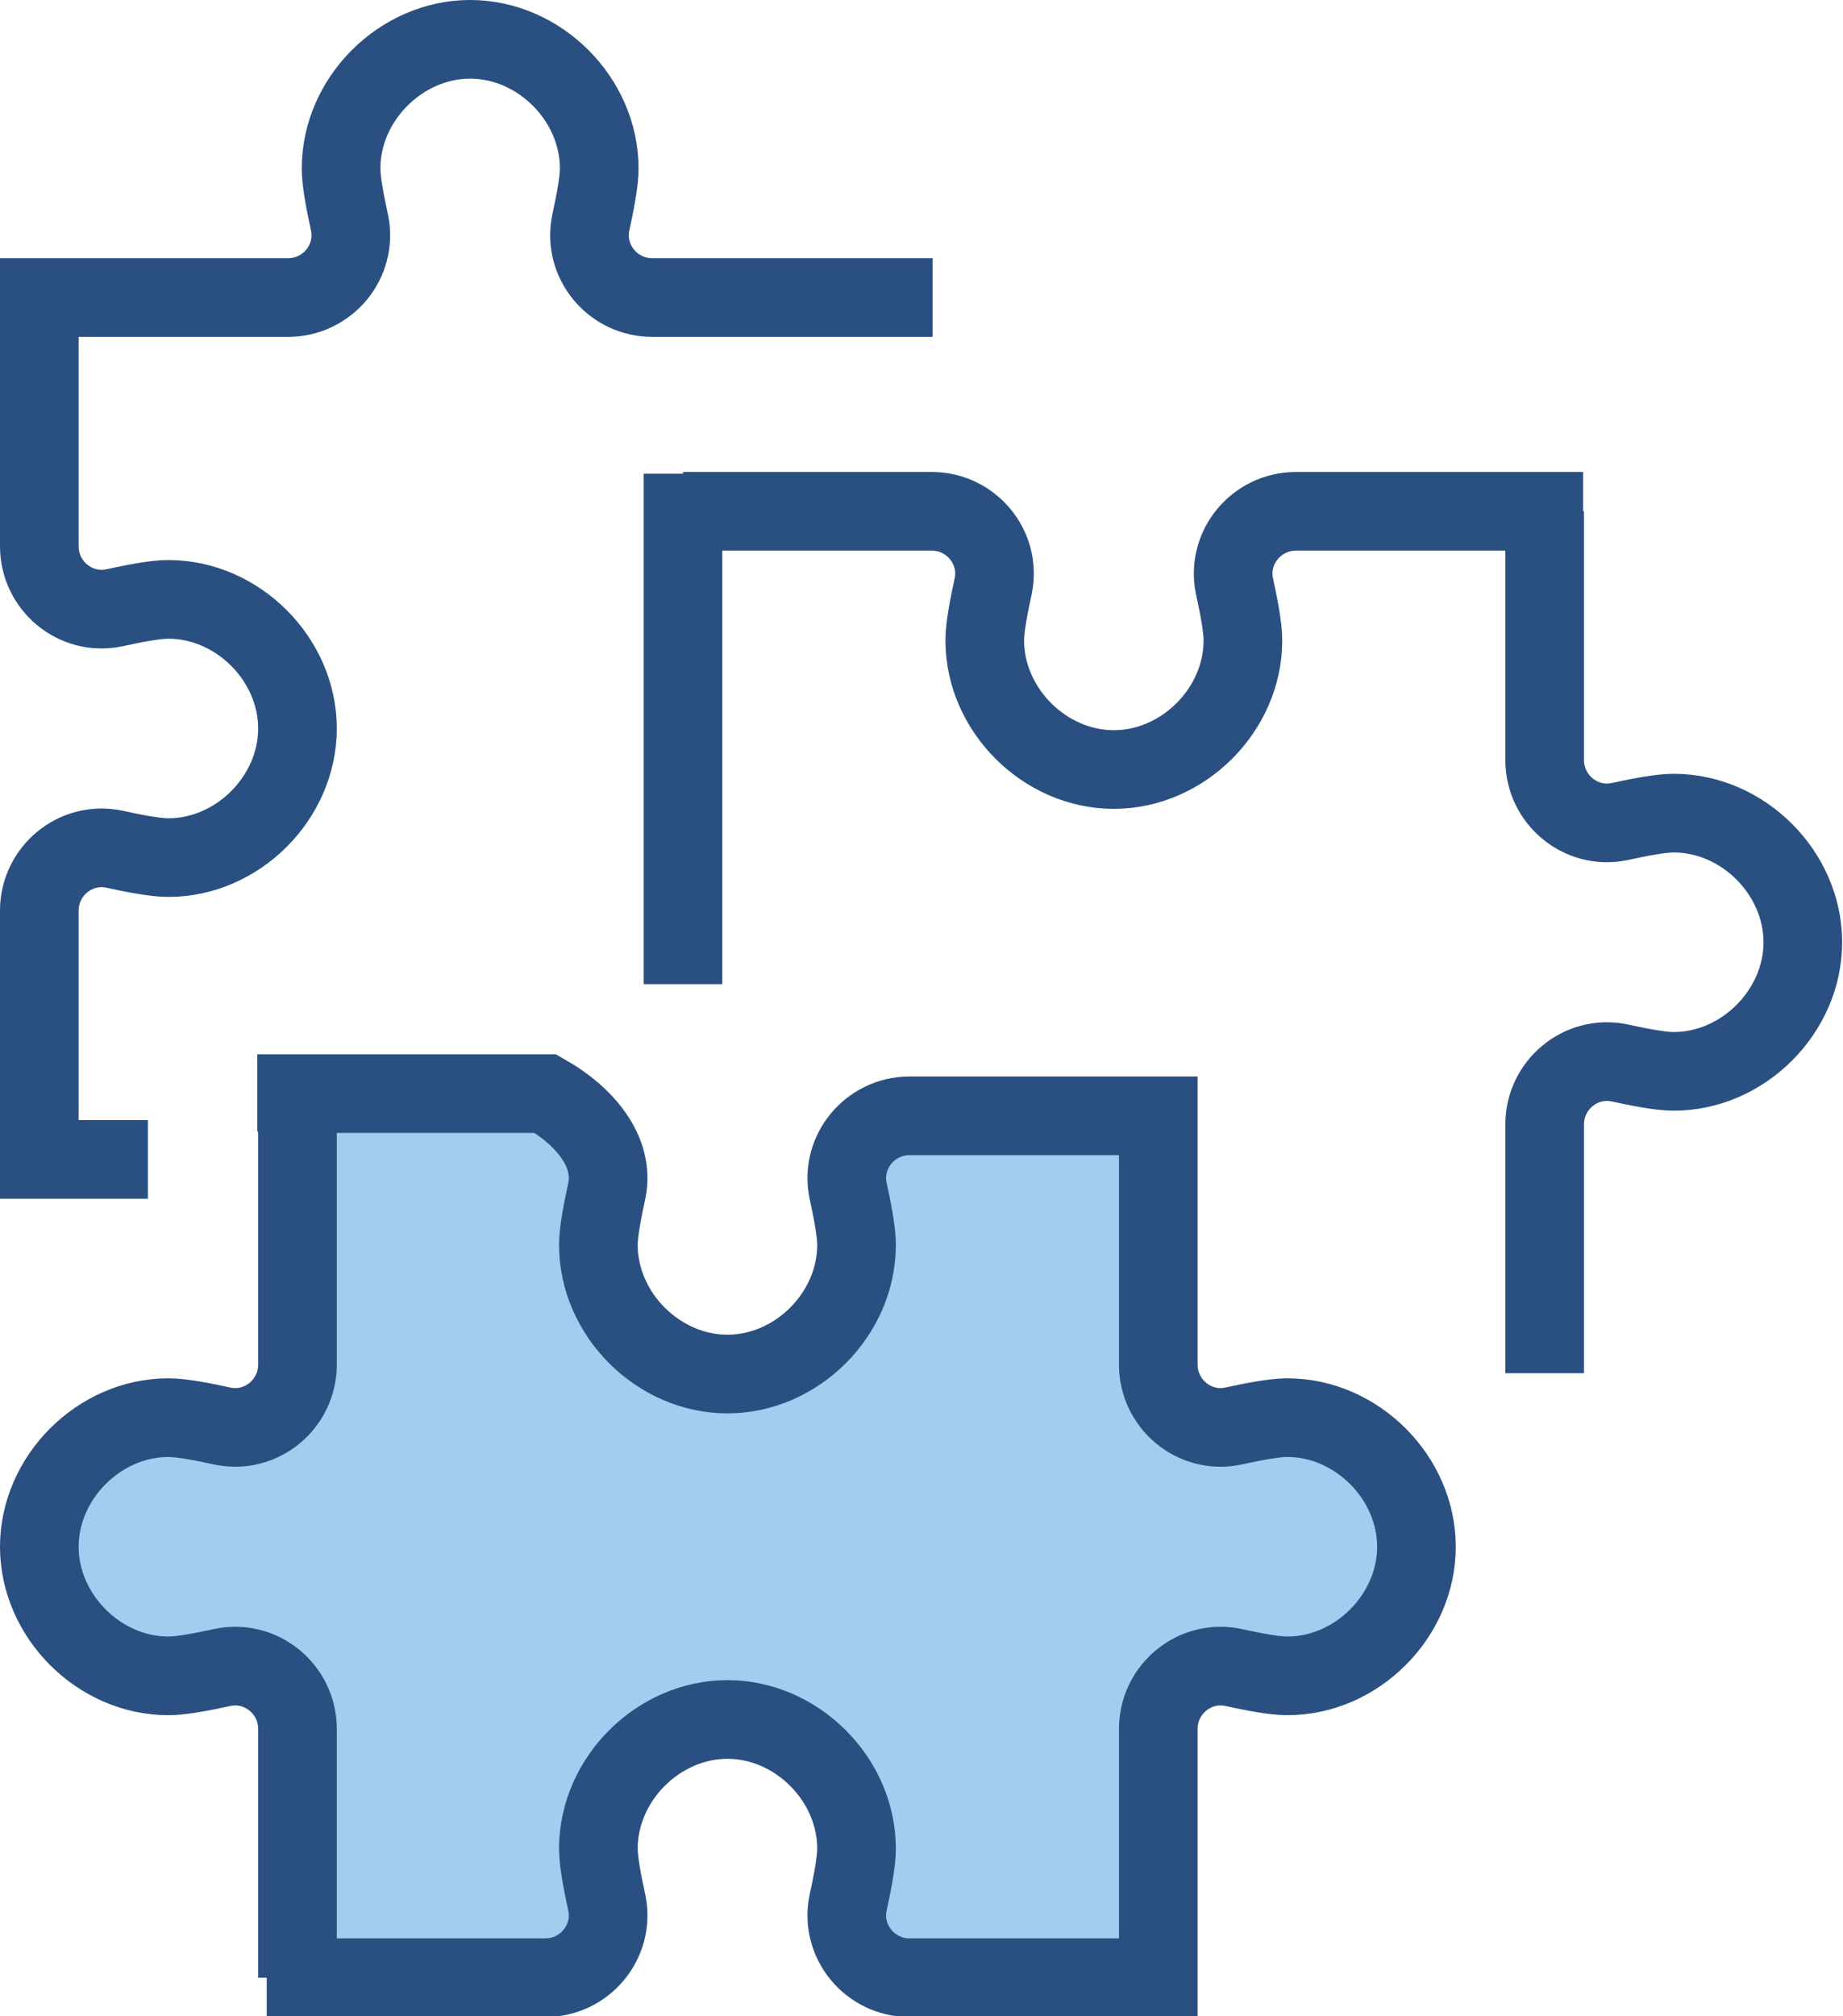 <?xml version="1.0" encoding="UTF-8"?>
<svg id="_图层_2" data-name="图层 2" xmlns="http://www.w3.org/2000/svg" viewBox="0 0 21.56 23.58">
  <defs>
    <style>
      .cls-1 {
        fill: none;
      }

      .cls-1, .cls-2 {
        stroke: #2a5082;
        stroke-miterlimit: 10;
        stroke-width: .92px;
      }

      .cls-2 {
        fill: #a2cdee;
      }
    </style>
  </defs>
  <g id="_图层_1-2" data-name="图层 1">
    <g>
      <path class="cls-1" d="M18.07,16.06v-2.91c0-.46.42-.81.87-.72.23.05.48.1.64.1.81,0,1.51-.7,1.51-1.51s-.7-1.51-1.51-1.51c-.16,0-.41.05-.64.1-.45.09-.87-.26-.87-.72v-2.91s.45,0,.45,0h-3.36c-.46,0-.81.42-.72.87.05.23.1.48.1.64,0,.81-.7,1.51-1.51,1.51s-1.51-.7-1.51-1.51c0-.16.05-.41.1-.64.09-.45-.26-.87-.72-.87h-2.91s0-.44,0-.44v5.97"/>
      <path class="cls-1" d="M10.53,3.48h.38s-3.28,0-3.28,0c-.46,0-.81-.42-.72-.87.05-.23.1-.48.1-.64,0-.81-.7-1.51-1.51-1.51s-1.51.7-1.51,1.51c0,.16.05.41.1.64.09.45-.26.87-.72.87H.46s0,0,0,0v2.91c0,.46.42.81.87.72.23-.05.48-.1.64-.1.81,0,1.51.7,1.51,1.51s-.7,1.51-1.51,1.51c-.16,0-.41-.05-.64-.1-.45-.09-.87.26-.87.72v2.91s0,0,0,0h1.27"/>
      <path class="cls-2" d="M3.48,13.05v2.91c0,.46-.42.81-.87.72-.23-.05-.48-.1-.64-.1-.81,0-1.51.7-1.51,1.51s.7,1.51,1.51,1.51c.16,0,.41-.05.64-.1.45-.09.87.26.87.72v2.91h-.36s3.26,0,3.26,0c.46,0,.81-.42.72-.87-.05-.23-.1-.48-.1-.64,0-.81.7-1.51,1.51-1.51s1.51.7,1.51,1.51c0,.16-.05.41-.1.64-.09.45.26.87.72.87h2.91s0,0,0,0h0s0-2.91,0-2.91c0-.46.42-.81.87-.72.23.05.48.1.64.1.81,0,1.51-.7,1.51-1.51s-.7-1.51-1.51-1.51c-.16,0-.41.05-.64.1-.45.09-.87-.26-.87-.72v-2.91s0,0,0,0h-2.91c-.46,0-.81.42-.72.87.05.23.1.48.1.64,0,.81-.7,1.51-1.51,1.51s-1.51-.7-1.51-1.51c0-.16.05-.41.1-.64.09-.45-.26-.87-.72-1.13h-2.91s0,.25,0,.25h0Z"/>
    </g>
  </g>
</svg>